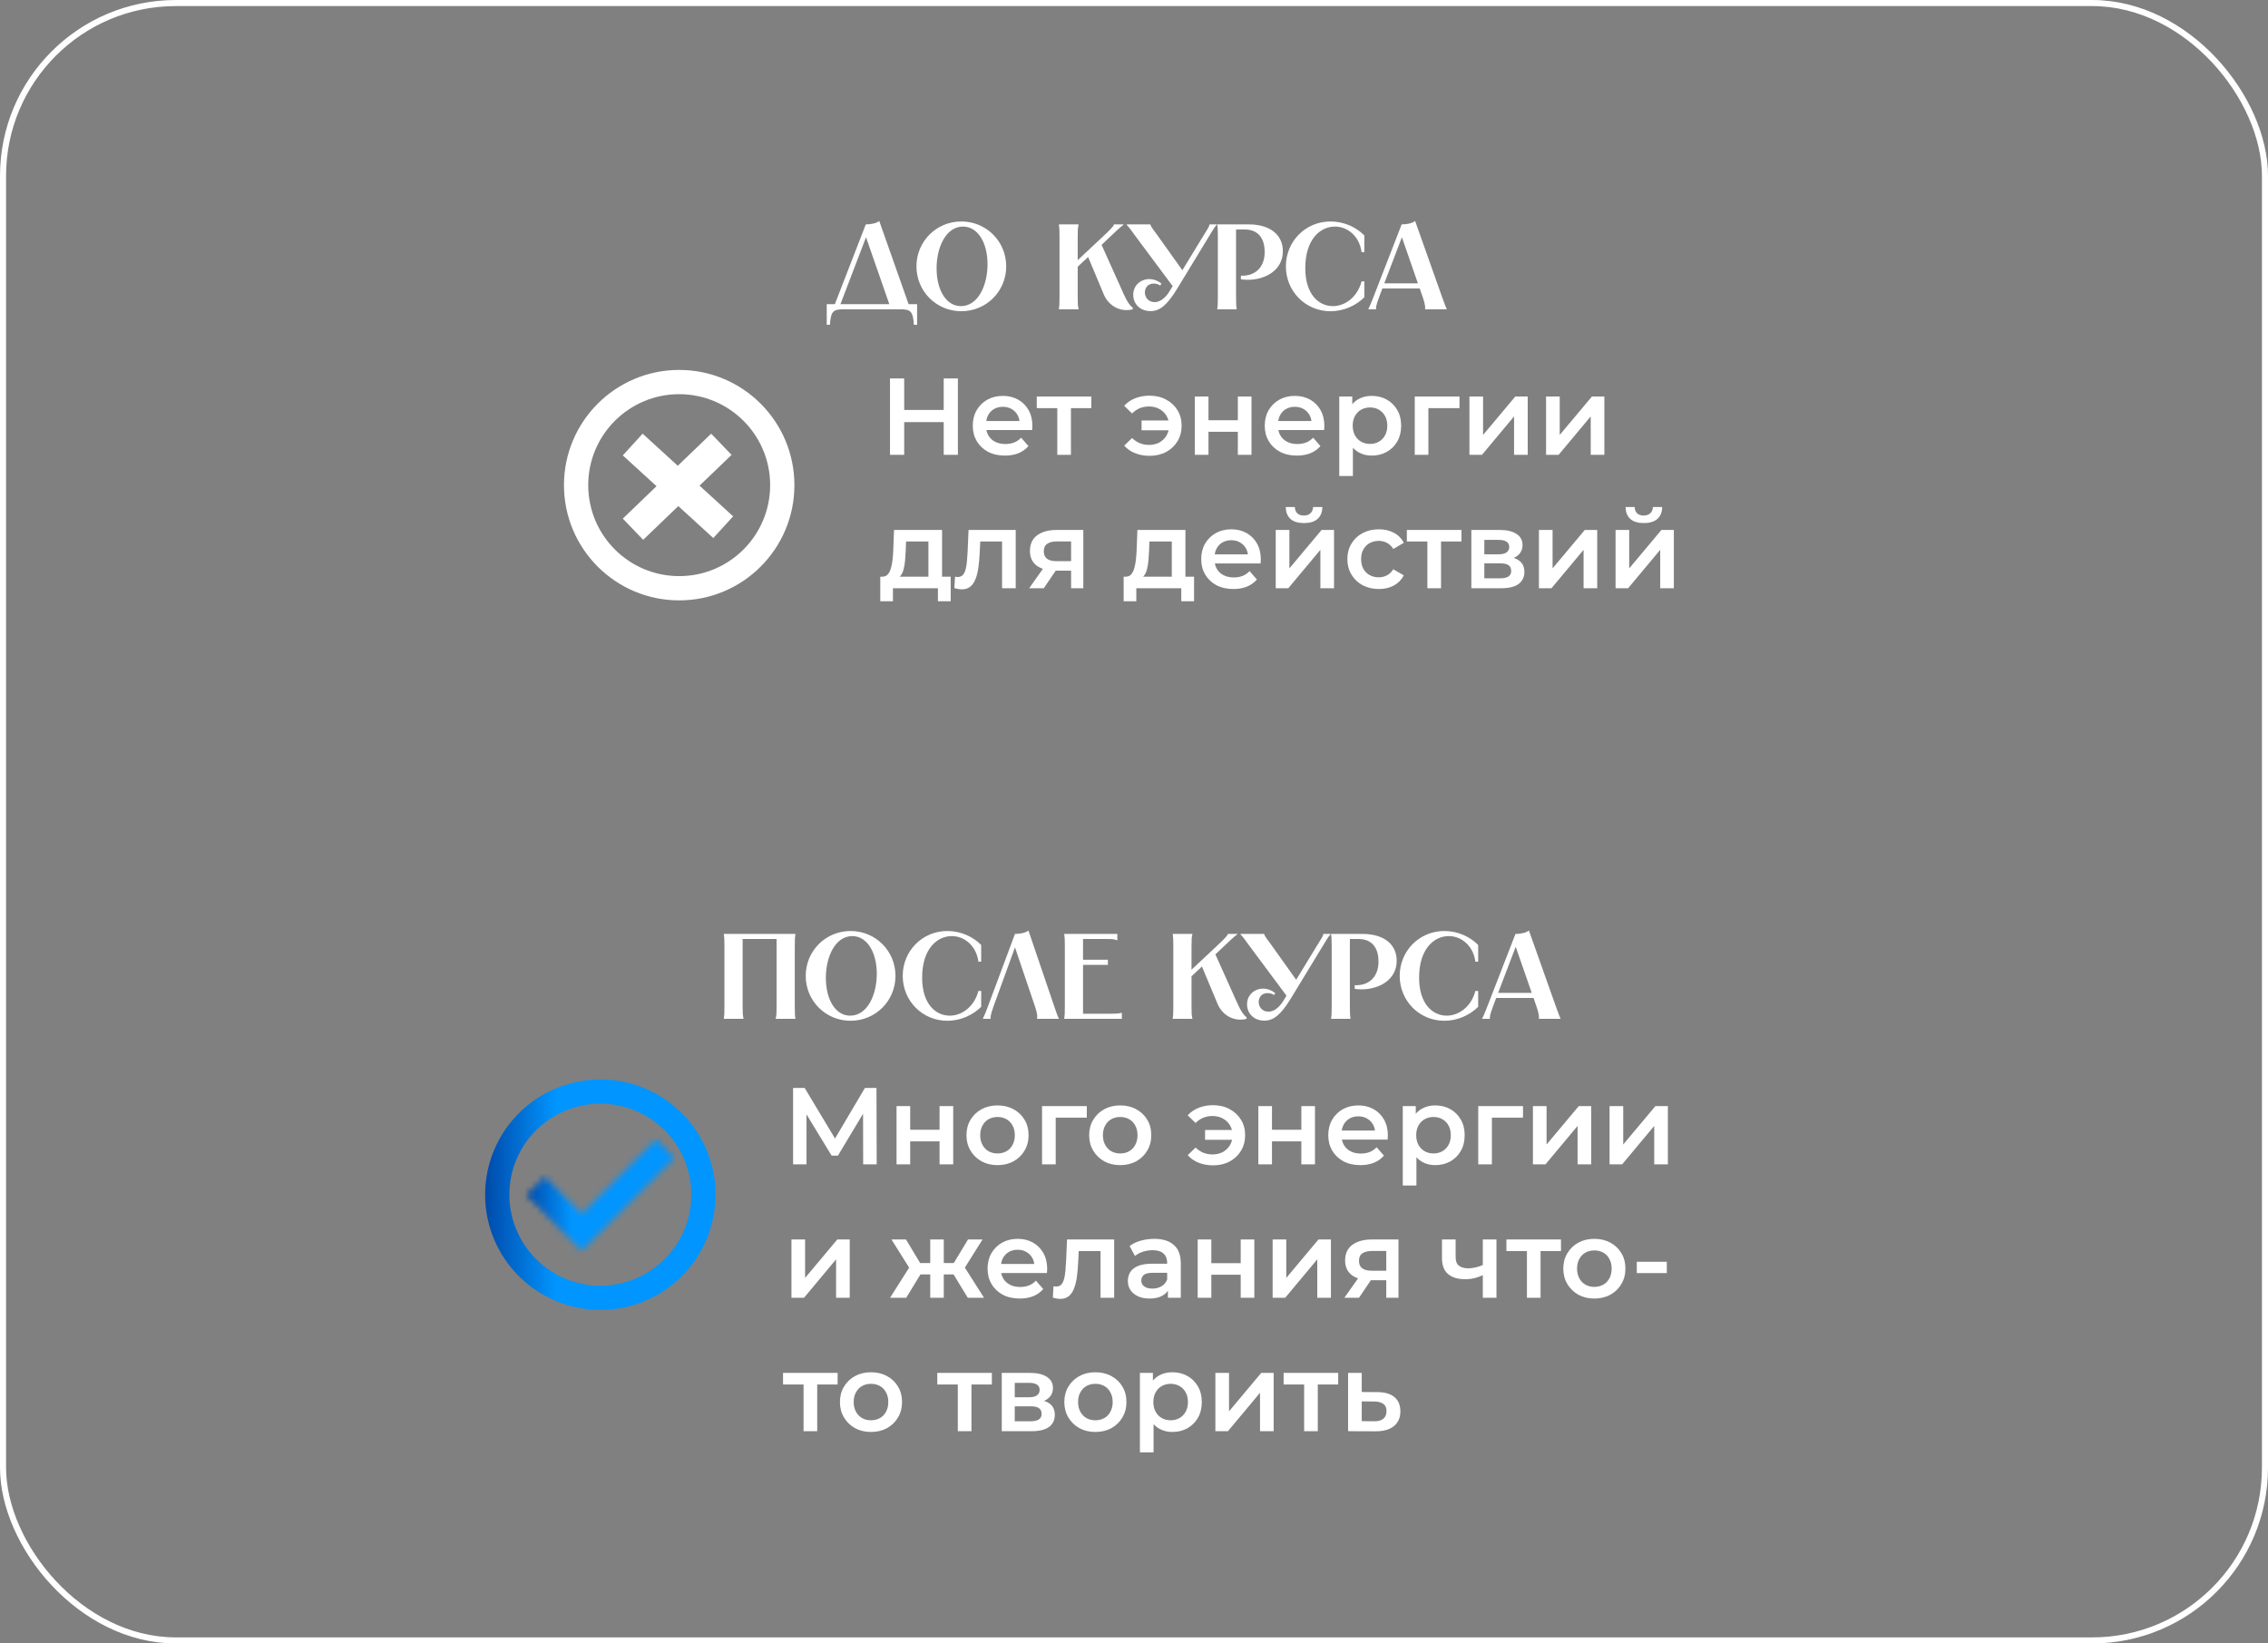<?xml version="1.0" encoding="UTF-8"?> <svg xmlns="http://www.w3.org/2000/svg" width="374" height="271" viewBox="0 0 374 271" fill="none"><rect x="0" y="0" width="374" height="271" fill="#808080" stroke="none"/><rect x="0.5" y="0.5" width="373" height="270" rx="28.5" stroke="white"></rect><path d="M142.771 37C143.491 37 144.471 36.86 144.991 36.44L149.831 50.16H151.231V53.56H150.711C150.531 51.32 150.211 51 148.391 51H139.171C137.351 51 137.031 51.32 136.851 53.56H136.331V50.16H137.671L142.771 37ZM138.591 50.16H146.651L142.811 39.12L138.591 50.16ZM158.527 51.32C154.407 51.32 151.127 48.04 151.127 43.92C151.127 39.8 154.407 36.52 158.527 36.52C162.647 36.52 165.927 39.8 165.927 43.92C165.927 48.04 162.647 51.32 158.527 51.32ZM154.447 44.22C154.447 47.92 156.087 50.48 158.447 50.48C161.347 50.48 162.847 46.96 162.847 43.58C162.847 39.94 161.187 37.36 158.807 37.36C155.947 37.36 154.447 40.86 154.447 44.22ZM174.616 37H177.856V37.08C177.736 37.6 177.716 37.84 177.716 39.1V42.9L181.776 39.1C182.996 37.96 183.676 37.26 183.676 37.08V37H185.256V37.08C184.716 37.46 184.216 37.96 182.996 39.1L181.656 40.38L185.296 48.48C185.956 49.96 186.376 50.4 186.796 50.76V51C185.056 51.48 182.916 50.7 181.996 48.5L179.436 42.38L177.716 43.98V48.9C177.716 50.16 177.736 50.4 177.856 50.92V51H174.616V50.92C174.696 50.4 174.716 50.16 174.716 48.9V39.1C174.716 37.84 174.696 37.6 174.616 37.08V37ZM185.794 37H189.694V37.04C189.794 37.4 190.274 37.98 190.954 38.92L194.974 44.56L198.414 38.92C198.994 37.98 199.394 37.4 199.454 37.04V37H200.634V37.08C200.274 37.46 199.994 37.94 199.414 38.9L194.074 47.68C192.434 50.36 191.214 51.3 189.734 51.3C188.054 51.3 186.874 50.18 186.874 48.6C186.874 47.02 188.154 46.02 189.514 46.02C190.194 46.02 190.914 46.28 191.514 46.76L191.334 47.08C190.974 46.84 190.594 46.76 190.254 46.76C189.274 46.76 188.794 47.48 188.794 48.22C188.794 49 189.334 49.82 190.414 49.82C191.114 49.82 192.054 49.36 192.894 47.98L193.374 47.18L187.214 38.9C186.514 37.96 186.194 37.46 185.794 37.08V37ZM205.909 37C209.369 37 211.549 38.66 211.549 41.42C211.549 44.54 208.709 46.14 205.729 46.14C205.369 46.14 204.989 46.1 204.629 46.06V45.46H204.889C207.029 45.46 208.549 44.04 208.549 41.58C208.549 39.18 207.389 37.84 205.249 37.84H203.829V48.9C203.829 50.16 203.849 50.4 203.929 50.92V51H200.729V50.92C200.809 50.4 200.829 50.16 200.829 48.9V39.1C200.829 37.84 200.809 37.6 200.729 37.08V37H205.909ZM224.985 38.82V41.58H224.525C224.185 38.92 222.185 37.36 220.145 37.36C217.725 37.36 215.245 39.44 215.245 44.22C215.245 48.56 217.485 50.48 219.805 50.48C221.805 50.48 223.865 48.98 224.525 46.4H224.985V49.02C223.625 50.36 221.645 51.32 219.405 51.32C215.285 51.32 212.045 48.04 212.045 43.92C212.045 39.8 215.285 36.52 219.405 36.52C221.665 36.52 223.645 37.48 224.985 38.82ZM231.137 37C231.857 37 232.837 36.86 233.357 36.44L237.777 48.9C238.357 50.56 238.497 50.8 238.557 50.92V51H234.997V50.92C234.997 50.8 235.157 50.56 234.577 48.9L234.117 47.56H227.957L227.457 48.9C226.817 50.56 226.917 50.8 226.917 50.92V51H225.657V50.92C225.717 50.8 225.877 50.56 226.517 48.9L231.137 37ZM228.277 46.72H233.817L231.177 39.12L228.277 46.72Z" fill="white"></path><circle cx="112" cy="80" r="17" stroke="white" stroke-width="4"></circle><path fill-rule="evenodd" clip-rule="evenodd" d="M120.637 75.009L117.276 71.511L111.767 76.804L105.973 71.511L102.701 75.093L108.262 80.172L102.701 85.516L106.062 89.014L111.851 83.451L117.625 88.725L120.897 85.143L115.357 80.082L120.637 75.009Z" fill="white"></path><path d="M155.62 75V62.4H157.96V75H155.62ZM146.764 75V62.4H149.104V75H146.764ZM148.906 69.6V67.602H155.8V69.6H148.906ZM165.724 75.126C164.656 75.126 163.72 74.916 162.916 74.496C162.124 74.064 161.506 73.476 161.062 72.732C160.63 71.988 160.414 71.142 160.414 70.194C160.414 69.234 160.624 68.388 161.044 67.656C161.476 66.912 162.064 66.33 162.808 65.91C163.564 65.49 164.422 65.28 165.382 65.28C166.318 65.28 167.152 65.484 167.884 65.892C168.616 66.3 169.192 66.876 169.612 67.62C170.032 68.364 170.242 69.24 170.242 70.248C170.242 70.344 170.236 70.452 170.224 70.572C170.224 70.692 170.218 70.806 170.206 70.914H162.196V69.42H169.018L168.136 69.888C168.148 69.336 168.034 68.85 167.794 68.43C167.554 68.01 167.224 67.68 166.804 67.44C166.396 67.2 165.922 67.08 165.382 67.08C164.83 67.08 164.344 67.2 163.924 67.44C163.516 67.68 163.192 68.016 162.952 68.448C162.724 68.868 162.61 69.366 162.61 69.942V70.302C162.61 70.878 162.742 71.388 163.006 71.832C163.27 72.276 163.642 72.618 164.122 72.858C164.602 73.098 165.154 73.218 165.778 73.218C166.318 73.218 166.804 73.134 167.236 72.966C167.668 72.798 168.052 72.534 168.388 72.174L169.594 73.56C169.162 74.064 168.616 74.454 167.956 74.73C167.308 74.994 166.564 75.126 165.724 75.126ZM174.35 75V66.756L174.872 67.296H170.966V65.388H179.966V67.296H176.078L176.6 66.756V75H174.35ZM189.561 75.162C188.697 75.162 187.905 75.018 187.185 74.73C186.465 74.442 185.865 74.028 185.385 73.488L186.681 72.228C187.065 72.6 187.485 72.882 187.941 73.074C188.409 73.266 188.919 73.362 189.471 73.362C190.119 73.362 190.689 73.23 191.181 72.966C191.673 72.69 192.063 72.312 192.351 71.832C192.639 71.352 192.783 70.806 192.783 70.194C192.783 69.57 192.639 69.024 192.351 68.556C192.063 68.076 191.673 67.704 191.181 67.44C190.689 67.164 190.119 67.026 189.471 67.026C188.919 67.026 188.409 67.122 187.941 67.314C187.485 67.506 187.065 67.794 186.681 68.178L185.385 66.918C185.865 66.378 186.465 65.964 187.185 65.676C187.905 65.388 188.697 65.244 189.561 65.244C190.593 65.244 191.505 65.46 192.297 65.892C193.089 66.312 193.713 66.894 194.169 67.638C194.625 68.37 194.853 69.222 194.853 70.194C194.853 71.154 194.625 72.012 194.169 72.768C193.713 73.512 193.089 74.1 192.297 74.532C191.505 74.952 190.593 75.162 189.561 75.162ZM188.247 70.95V69.33H193.467V70.95H188.247ZM197.032 75V65.388H199.282V69.294H204.124V65.388H206.374V75H204.124V71.202H199.282V75H197.032ZM213.871 75.126C212.803 75.126 211.867 74.916 211.063 74.496C210.271 74.064 209.653 73.476 209.209 72.732C208.777 71.988 208.561 71.142 208.561 70.194C208.561 69.234 208.771 68.388 209.191 67.656C209.623 66.912 210.211 66.33 210.955 65.91C211.711 65.49 212.569 65.28 213.529 65.28C214.465 65.28 215.299 65.484 216.031 65.892C216.763 66.3 217.339 66.876 217.759 67.62C218.179 68.364 218.389 69.24 218.389 70.248C218.389 70.344 218.383 70.452 218.371 70.572C218.371 70.692 218.365 70.806 218.353 70.914H210.343V69.42H217.165L216.283 69.888C216.295 69.336 216.181 68.85 215.941 68.43C215.701 68.01 215.371 67.68 214.951 67.44C214.543 67.2 214.069 67.08 213.529 67.08C212.977 67.08 212.491 67.2 212.071 67.44C211.663 67.68 211.339 68.016 211.099 68.448C210.871 68.868 210.757 69.366 210.757 69.942V70.302C210.757 70.878 210.889 71.388 211.153 71.832C211.417 72.276 211.789 72.618 212.269 72.858C212.749 73.098 213.301 73.218 213.925 73.218C214.465 73.218 214.951 73.134 215.383 72.966C215.815 72.798 216.199 72.534 216.535 72.174L217.741 73.56C217.309 74.064 216.763 74.454 216.103 74.73C215.455 74.994 214.711 75.126 213.871 75.126ZM226.178 75.126C225.398 75.126 224.684 74.946 224.036 74.586C223.4 74.226 222.89 73.686 222.506 72.966C222.134 72.234 221.948 71.31 221.948 70.194C221.948 69.066 222.128 68.142 222.488 67.422C222.86 66.702 223.364 66.168 224 65.82C224.636 65.46 225.362 65.28 226.178 65.28C227.126 65.28 227.96 65.484 228.68 65.892C229.412 66.3 229.988 66.87 230.408 67.602C230.84 68.334 231.056 69.198 231.056 70.194C231.056 71.19 230.84 72.06 230.408 72.804C229.988 73.536 229.412 74.106 228.68 74.514C227.96 74.922 227.126 75.126 226.178 75.126ZM220.85 78.492V65.388H222.992V67.656L222.92 70.212L223.1 72.768V78.492H220.85ZM225.926 73.2C226.466 73.2 226.946 73.08 227.366 72.84C227.798 72.6 228.14 72.252 228.392 71.796C228.644 71.34 228.77 70.806 228.77 70.194C228.77 69.57 228.644 69.036 228.392 68.592C228.14 68.136 227.798 67.788 227.366 67.548C226.946 67.308 226.466 67.188 225.926 67.188C225.386 67.188 224.9 67.308 224.468 67.548C224.036 67.788 223.694 68.136 223.442 68.592C223.19 69.036 223.064 69.57 223.064 70.194C223.064 70.806 223.19 71.34 223.442 71.796C223.694 72.252 224.036 72.6 224.468 72.84C224.9 73.08 225.386 73.2 225.926 73.2ZM233.295 75V65.388H240.675V67.296H235.023L235.545 66.792V75H233.295ZM242.313 75V65.388H244.563V71.724L249.873 65.388H251.925V75H249.675V68.664L244.383 75H242.313ZM254.951 75V65.388H257.201V71.724L262.511 65.388H264.563V75H262.313V68.664L257.021 75H254.951ZM147.736 95.434L145.504 95.092C145.864 95.092 146.152 94.978 146.368 94.75C146.596 94.51 146.77 94.186 146.89 93.778C147.022 93.358 147.118 92.884 147.178 92.356C147.238 91.816 147.28 91.258 147.304 90.682L147.43 87.388H155.35V95.956H153.1V89.296H149.41L149.356 90.844C149.332 91.396 149.296 91.93 149.248 92.446C149.2 92.95 149.122 93.418 149.014 93.85C148.906 94.27 148.75 94.618 148.546 94.894C148.342 95.17 148.072 95.35 147.736 95.434ZM145.162 99.142V95.092H156.772V99.142H154.666V97H147.25V99.142H145.162ZM158.62 97.18C158.44 97.18 158.242 97.162 158.026 97.126C157.822 97.09 157.606 97.042 157.378 96.982L157.486 95.092C157.57 95.104 157.648 95.116 157.72 95.128C157.792 95.14 157.858 95.146 157.918 95.146C158.29 95.146 158.578 95.032 158.782 94.804C158.986 94.576 159.136 94.27 159.232 93.886C159.34 93.49 159.412 93.052 159.448 92.572C159.496 92.08 159.532 91.588 159.556 91.096L159.718 87.388H167.494V97H165.244V88.684L165.766 89.296H161.194L161.68 88.666L161.554 91.204C161.518 92.056 161.446 92.848 161.338 93.58C161.242 94.3 161.086 94.93 160.87 95.47C160.666 96.01 160.378 96.43 160.006 96.73C159.646 97.03 159.184 97.18 158.62 97.18ZM176.626 97V93.724L176.95 94.102H174.07C172.75 94.102 171.712 93.826 170.956 93.274C170.212 92.71 169.84 91.9 169.84 90.844C169.84 89.716 170.236 88.858 171.028 88.27C171.832 87.682 172.9 87.388 174.232 87.388H178.642V97H176.626ZM169.714 97L172.306 93.328H174.61L172.126 97H169.714ZM176.626 93.004V88.684L176.95 89.278H174.304C173.608 89.278 173.068 89.41 172.684 89.674C172.312 89.926 172.126 90.34 172.126 90.916C172.126 91.996 172.828 92.536 174.232 92.536H176.95L176.626 93.004ZM187.867 95.434L185.635 95.092C185.995 95.092 186.283 94.978 186.499 94.75C186.727 94.51 186.901 94.186 187.021 93.778C187.153 93.358 187.249 92.884 187.309 92.356C187.369 91.816 187.411 91.258 187.435 90.682L187.561 87.388H195.481V95.956H193.231V89.296H189.541L189.487 90.844C189.463 91.396 189.427 91.93 189.379 92.446C189.331 92.95 189.253 93.418 189.145 93.85C189.037 94.27 188.881 94.618 188.677 94.894C188.473 95.17 188.203 95.35 187.867 95.434ZM185.293 99.142V95.092H196.903V99.142H194.797V97H187.381V99.142H185.293ZM203.394 97.126C202.326 97.126 201.39 96.916 200.586 96.496C199.794 96.064 199.176 95.476 198.732 94.732C198.3 93.988 198.084 93.142 198.084 92.194C198.084 91.234 198.294 90.388 198.714 89.656C199.146 88.912 199.734 88.33 200.478 87.91C201.234 87.49 202.092 87.28 203.052 87.28C203.988 87.28 204.822 87.484 205.554 87.892C206.286 88.3 206.862 88.876 207.282 89.62C207.702 90.364 207.912 91.24 207.912 92.248C207.912 92.344 207.906 92.452 207.894 92.572C207.894 92.692 207.888 92.806 207.876 92.914H199.866V91.42H206.688L205.806 91.888C205.818 91.336 205.704 90.85 205.464 90.43C205.224 90.01 204.894 89.68 204.474 89.44C204.066 89.2 203.592 89.08 203.052 89.08C202.5 89.08 202.014 89.2 201.594 89.44C201.186 89.68 200.862 90.016 200.622 90.448C200.394 90.868 200.28 91.366 200.28 91.942V92.302C200.28 92.878 200.412 93.388 200.676 93.832C200.94 94.276 201.312 94.618 201.792 94.858C202.272 95.098 202.824 95.218 203.448 95.218C203.988 95.218 204.474 95.134 204.906 94.966C205.338 94.798 205.722 94.534 206.058 94.174L207.264 95.56C206.832 96.064 206.286 96.454 205.626 96.73C204.978 96.994 204.234 97.126 203.394 97.126ZM210.373 97V87.388H212.623V93.724L217.933 87.388H219.985V97H217.735V90.664L212.443 97H210.373ZM215.035 86.254C214.075 86.254 213.337 86.032 212.821 85.588C212.305 85.132 212.041 84.472 212.029 83.608H213.523C213.535 84.04 213.667 84.382 213.919 84.634C214.183 84.886 214.549 85.012 215.017 85.012C215.473 85.012 215.833 84.886 216.097 84.634C216.373 84.382 216.517 84.04 216.529 83.608H218.059C218.047 84.472 217.777 85.132 217.249 85.588C216.733 86.032 215.995 86.254 215.035 86.254ZM227.386 97.126C226.378 97.126 225.478 96.916 224.686 96.496C223.906 96.064 223.294 95.476 222.85 94.732C222.406 93.988 222.184 93.142 222.184 92.194C222.184 91.234 222.406 90.388 222.85 89.656C223.294 88.912 223.906 88.33 224.686 87.91C225.478 87.49 226.378 87.28 227.386 87.28C228.322 87.28 229.144 87.472 229.852 87.856C230.572 88.228 231.118 88.78 231.49 89.512L229.762 90.52C229.474 90.064 229.12 89.728 228.7 89.512C228.292 89.296 227.848 89.188 227.368 89.188C226.816 89.188 226.318 89.308 225.874 89.548C225.43 89.788 225.082 90.136 224.83 90.592C224.578 91.036 224.452 91.57 224.452 92.194C224.452 92.818 224.578 93.358 224.83 93.814C225.082 94.258 225.43 94.6 225.874 94.84C226.318 95.08 226.816 95.2 227.368 95.2C227.848 95.2 228.292 95.092 228.7 94.876C229.12 94.66 229.474 94.324 229.762 93.868L231.49 94.876C231.118 95.596 230.572 96.154 229.852 96.55C229.144 96.934 228.322 97.126 227.386 97.126ZM235.381 97V88.756L235.903 89.296H231.997V87.388H240.997V89.296H237.109L237.631 88.756V97H235.381ZM242.629 97V87.388H247.327C248.491 87.388 249.403 87.604 250.063 88.036C250.735 88.468 251.071 89.08 251.071 89.872C251.071 90.652 250.759 91.264 250.135 91.708C249.511 92.14 248.683 92.356 247.651 92.356L247.921 91.798C249.085 91.798 249.949 92.014 250.513 92.446C251.089 92.866 251.377 93.484 251.377 94.3C251.377 95.152 251.059 95.818 250.423 96.298C249.787 96.766 248.821 97 247.525 97H242.629ZM244.771 95.362H247.345C247.957 95.362 248.419 95.266 248.731 95.074C249.043 94.87 249.199 94.564 249.199 94.156C249.199 93.724 249.055 93.406 248.767 93.202C248.479 92.998 248.029 92.896 247.417 92.896H244.771V95.362ZM244.771 91.402H247.129C247.705 91.402 248.137 91.3 248.425 91.096C248.725 90.88 248.875 90.58 248.875 90.196C248.875 89.8 248.725 89.506 248.425 89.314C248.137 89.122 247.705 89.026 247.129 89.026H244.771V91.402ZM253.774 97V87.388H256.024V93.724L261.334 87.388H263.386V97H261.136V90.664L255.844 97H253.774ZM266.412 97V87.388H268.662V93.724L273.972 87.388H276.024V97H273.774V90.664L268.482 97H266.412ZM271.074 86.254C270.114 86.254 269.376 86.032 268.86 85.588C268.344 85.132 268.08 84.472 268.068 83.608H269.562C269.574 84.04 269.706 84.382 269.958 84.634C270.222 84.886 270.588 85.012 271.056 85.012C271.512 85.012 271.872 84.886 272.136 84.634C272.412 84.382 272.556 84.04 272.568 83.608H274.098C274.086 84.472 273.816 85.132 273.288 85.588C272.772 86.032 272.034 86.254 271.074 86.254Z" fill="white"></path><path d="M119.362 154H131.162V154.08C131.082 154.6 131.062 154.84 131.062 156.1V165.9C131.062 167.16 131.082 167.4 131.162 167.92V168H127.922V167.92C128.042 167.4 128.062 167.16 128.062 165.9V154.84H122.462V165.9C122.462 167.16 122.482 167.4 122.602 167.92V168H119.362V167.92C119.442 167.4 119.462 167.16 119.462 165.9V156.1C119.462 154.84 119.442 154.6 119.362 154.08V154ZM140.266 168.32C136.146 168.32 132.866 165.04 132.866 160.92C132.866 156.8 136.146 153.52 140.266 153.52C144.386 153.52 147.666 156.8 147.666 160.92C147.666 165.04 144.386 168.32 140.266 168.32ZM136.186 161.22C136.186 164.92 137.826 167.48 140.186 167.48C143.086 167.48 144.586 163.96 144.586 160.58C144.586 156.94 142.926 154.36 140.546 154.36C137.686 154.36 136.186 157.86 136.186 161.22ZM161.802 155.82V158.58H161.342C161.002 155.92 159.002 154.36 156.962 154.36C154.542 154.36 152.062 156.44 152.062 161.22C152.062 165.56 154.302 167.48 156.622 167.48C158.622 167.48 160.682 165.98 161.342 163.4H161.802V166.02C160.442 167.36 158.462 168.32 156.222 168.32C152.102 168.32 148.862 165.04 148.862 160.92C148.862 156.8 152.102 153.52 156.222 153.52C158.482 153.52 160.462 154.48 161.802 155.82ZM174.593 168H171.013V167.92C171.013 167.8 171.213 167.58 170.653 165.9L167.373 156.22L163.853 165.9C163.253 167.56 163.353 167.8 163.353 167.92V168H162.093V167.92C162.153 167.8 162.313 167.56 162.933 165.9L167.373 154C168.093 154 169.073 153.86 169.593 153.44L173.833 165.9C174.393 167.58 174.533 167.8 174.593 167.92V168ZM175.495 154H184.255V155.04H184.175C183.655 154.84 183.355 154.84 182.355 154.84H178.595V158.26H182.695V159.1H178.595V167.16H183.095C184.155 167.16 184.395 167.14 184.915 167.02H184.995V168H175.495V167.92C175.575 167.4 175.595 167.16 175.595 165.9V156.1C175.595 154.84 175.575 154.6 175.495 154.08V154ZM193.385 154H196.625V154.08C196.505 154.6 196.485 154.84 196.485 156.1V159.9L200.545 156.1C201.765 154.96 202.445 154.26 202.445 154.08V154H204.025V154.08C203.485 154.46 202.985 154.96 201.765 156.1L200.425 157.38L204.065 165.48C204.725 166.96 205.145 167.4 205.565 167.76V168C203.825 168.48 201.685 167.7 200.765 165.5L198.205 159.38L196.485 160.98V165.9C196.485 167.16 196.505 167.4 196.625 167.92V168H193.385V167.92C193.465 167.4 193.485 167.16 193.485 165.9V156.1C193.485 154.84 193.465 154.6 193.385 154.08V154ZM204.563 154H208.463V154.04C208.563 154.4 209.043 154.98 209.723 155.92L213.743 161.56L217.183 155.92C217.763 154.98 218.163 154.4 218.223 154.04V154H219.403V154.08C219.043 154.46 218.763 154.94 218.183 155.9L212.843 164.68C211.203 167.36 209.983 168.3 208.503 168.3C206.823 168.3 205.643 167.18 205.643 165.6C205.643 164.02 206.923 163.02 208.283 163.02C208.963 163.02 209.683 163.28 210.283 163.76L210.103 164.08C209.743 163.84 209.363 163.76 209.023 163.76C208.043 163.76 207.563 164.48 207.563 165.22C207.563 166 208.103 166.82 209.183 166.82C209.883 166.82 210.823 166.36 211.663 164.98L212.143 164.18L205.983 155.9C205.283 154.96 204.963 154.46 204.563 154.08V154ZM224.678 154C228.138 154 230.318 155.66 230.318 158.42C230.318 161.54 227.478 163.14 224.498 163.14C224.138 163.14 223.758 163.1 223.398 163.06V162.46H223.658C225.798 162.46 227.318 161.04 227.318 158.58C227.318 156.18 226.158 154.84 224.018 154.84H222.598V165.9C222.598 167.16 222.618 167.4 222.698 167.92V168H219.498V167.92C219.578 167.4 219.598 167.16 219.598 165.9V156.1C219.598 154.84 219.578 154.6 219.498 154.08V154H224.678ZM243.755 155.82V158.58H243.295C242.955 155.92 240.955 154.36 238.915 154.36C236.495 154.36 234.015 156.44 234.015 161.22C234.015 165.56 236.255 167.48 238.575 167.48C240.575 167.48 242.635 165.98 243.295 163.4H243.755V166.02C242.395 167.36 240.415 168.32 238.175 168.32C234.055 168.32 230.815 165.04 230.815 160.92C230.815 156.8 234.055 153.52 238.175 153.52C240.435 153.52 242.415 154.48 243.755 155.82ZM249.906 154C250.626 154 251.606 153.86 252.126 153.44L256.546 165.9C257.126 167.56 257.266 167.8 257.326 167.92V168H253.766V167.92C253.766 167.8 253.926 167.56 253.346 165.9L252.886 164.56H246.726L246.226 165.9C245.586 167.56 245.686 167.8 245.686 167.92V168H244.426V167.92C244.486 167.8 244.646 167.56 245.286 165.9L249.906 154ZM247.046 163.72H252.586L249.946 156.12L247.046 163.72Z" fill="white"></path><mask id="path-7-inside-1_87_2149" fill="white"><path d="M95.941 206.263L86.762 197.067L89.821 194.002L95.941 200.134L108.177 187.872L111.239 190.937L95.941 206.263Z"></path></mask><path d="M95.941 206.263L72.349 229.811L95.941 253.449L119.534 229.811L95.941 206.263ZM86.762 197.067L63.169 173.519L39.666 197.067L63.169 220.614L86.762 197.067ZM89.821 194.002L113.413 170.454L89.821 146.816L66.228 170.454L89.821 194.002ZM95.941 200.134L72.349 223.681L95.943 247.321L119.536 223.679L95.941 200.134ZM108.177 187.872L131.762 164.316L108.167 140.693L84.583 164.326L108.177 187.872ZM111.239 190.937L134.831 214.485L158.343 190.928L134.823 167.381L111.239 190.937ZM119.534 182.716L110.354 173.519L63.169 220.614L72.349 229.811L119.534 182.716ZM110.354 220.614L113.413 217.549L66.228 170.454L63.169 173.519L110.354 220.614ZM66.228 217.549L72.349 223.681L119.534 176.586L113.413 170.454L66.228 217.549ZM119.536 223.679L131.772 211.418L84.583 164.326L72.346 176.588L119.536 223.679ZM84.593 211.428L87.654 214.493L134.823 167.381L131.762 164.316L84.593 211.428ZM87.646 167.389L72.349 182.716L119.534 229.811L134.831 214.485L87.646 167.389Z" fill="url(#paint0_linear_87_2149)" mask="url(#path-7-inside-1_87_2149)"></path><circle cx="99" cy="197" r="17" stroke="url(#paint1_linear_87_2149)" stroke-width="4"></circle><path d="M130.782 192V179.4H132.69L138.216 188.598H137.19L142.626 179.4H144.534L144.57 192H142.338L142.32 182.874H142.788L138.18 190.56H137.136L132.456 182.874H132.996V192H130.782ZM147.844 192V182.388H150.094V186.294H154.936V182.388H157.186V192H154.936V188.202H150.094V192H147.844ZM164.485 192.126C163.501 192.126 162.625 191.916 161.857 191.496C161.089 191.064 160.483 190.476 160.039 189.732C159.595 188.988 159.373 188.142 159.373 187.194C159.373 186.234 159.595 185.388 160.039 184.656C160.483 183.912 161.089 183.33 161.857 182.91C162.625 182.49 163.501 182.28 164.485 182.28C165.481 182.28 166.363 182.49 167.131 182.91C167.911 183.33 168.517 183.906 168.949 184.638C169.393 185.37 169.615 186.222 169.615 187.194C169.615 188.142 169.393 188.988 168.949 189.732C168.517 190.476 167.911 191.064 167.131 191.496C166.363 191.916 165.481 192.126 164.485 192.126ZM164.485 190.2C165.037 190.2 165.529 190.08 165.961 189.84C166.393 189.6 166.729 189.252 166.969 188.796C167.221 188.34 167.347 187.806 167.347 187.194C167.347 186.57 167.221 186.036 166.969 185.592C166.729 185.136 166.393 184.788 165.961 184.548C165.529 184.308 165.043 184.188 164.503 184.188C163.951 184.188 163.459 184.308 163.027 184.548C162.607 184.788 162.271 185.136 162.019 185.592C161.767 186.036 161.641 186.57 161.641 187.194C161.641 187.806 161.767 188.34 162.019 188.796C162.271 189.252 162.607 189.6 163.027 189.84C163.459 190.08 163.945 190.2 164.485 190.2ZM171.838 192V182.388H179.218V184.296H173.566L174.088 183.792V192H171.838ZM184.718 192.126C183.734 192.126 182.858 191.916 182.09 191.496C181.322 191.064 180.716 190.476 180.272 189.732C179.828 188.988 179.606 188.142 179.606 187.194C179.606 186.234 179.828 185.388 180.272 184.656C180.716 183.912 181.322 183.33 182.09 182.91C182.858 182.49 183.734 182.28 184.718 182.28C185.714 182.28 186.596 182.49 187.364 182.91C188.144 183.33 188.75 183.906 189.182 184.638C189.626 185.37 189.848 186.222 189.848 187.194C189.848 188.142 189.626 188.988 189.182 189.732C188.75 190.476 188.144 191.064 187.364 191.496C186.596 191.916 185.714 192.126 184.718 192.126ZM184.718 190.2C185.27 190.2 185.762 190.08 186.194 189.84C186.626 189.6 186.962 189.252 187.202 188.796C187.454 188.34 187.58 187.806 187.58 187.194C187.58 186.57 187.454 186.036 187.202 185.592C186.962 185.136 186.626 184.788 186.194 184.548C185.762 184.308 185.276 184.188 184.736 184.188C184.184 184.188 183.692 184.308 183.26 184.548C182.84 184.788 182.504 185.136 182.252 185.592C182 186.036 181.874 186.57 181.874 187.194C181.874 187.806 182 188.34 182.252 188.796C182.504 189.252 182.84 189.6 183.26 189.84C183.692 190.08 184.178 190.2 184.718 190.2ZM200.033 192.162C199.169 192.162 198.377 192.018 197.657 191.73C196.937 191.442 196.337 191.028 195.857 190.488L197.153 189.228C197.537 189.6 197.957 189.882 198.413 190.074C198.881 190.266 199.391 190.362 199.943 190.362C200.591 190.362 201.161 190.23 201.653 189.966C202.145 189.69 202.535 189.312 202.823 188.832C203.111 188.352 203.255 187.806 203.255 187.194C203.255 186.57 203.111 186.024 202.823 185.556C202.535 185.076 202.145 184.704 201.653 184.44C201.161 184.164 200.591 184.026 199.943 184.026C199.391 184.026 198.881 184.122 198.413 184.314C197.957 184.506 197.537 184.794 197.153 185.178L195.857 183.918C196.337 183.378 196.937 182.964 197.657 182.676C198.377 182.388 199.169 182.244 200.033 182.244C201.065 182.244 201.977 182.46 202.769 182.892C203.561 183.312 204.185 183.894 204.641 184.638C205.097 185.37 205.325 186.222 205.325 187.194C205.325 188.154 205.097 189.012 204.641 189.768C204.185 190.512 203.561 191.1 202.769 191.532C201.977 191.952 201.065 192.162 200.033 192.162ZM198.719 187.95V186.33H203.939V187.95H198.719ZM207.504 192V182.388H209.754V186.294H214.596V182.388H216.846V192H214.596V188.202H209.754V192H207.504ZM224.344 192.126C223.276 192.126 222.34 191.916 221.536 191.496C220.744 191.064 220.126 190.476 219.682 189.732C219.25 188.988 219.034 188.142 219.034 187.194C219.034 186.234 219.244 185.388 219.664 184.656C220.096 183.912 220.684 183.33 221.428 182.91C222.184 182.49 223.042 182.28 224.002 182.28C224.938 182.28 225.772 182.484 226.504 182.892C227.236 183.3 227.812 183.876 228.232 184.62C228.652 185.364 228.862 186.24 228.862 187.248C228.862 187.344 228.856 187.452 228.844 187.572C228.844 187.692 228.838 187.806 228.826 187.914H220.816V186.42H227.638L226.756 186.888C226.768 186.336 226.654 185.85 226.414 185.43C226.174 185.01 225.844 184.68 225.424 184.44C225.016 184.2 224.542 184.08 224.002 184.08C223.45 184.08 222.964 184.2 222.544 184.44C222.136 184.68 221.812 185.016 221.572 185.448C221.344 185.868 221.23 186.366 221.23 186.942V187.302C221.23 187.878 221.362 188.388 221.626 188.832C221.89 189.276 222.262 189.618 222.742 189.858C223.222 190.098 223.774 190.218 224.398 190.218C224.938 190.218 225.424 190.134 225.856 189.966C226.288 189.798 226.672 189.534 227.008 189.174L228.214 190.56C227.782 191.064 227.236 191.454 226.576 191.73C225.928 191.994 225.184 192.126 224.344 192.126ZM236.651 192.126C235.871 192.126 235.157 191.946 234.509 191.586C233.873 191.226 233.363 190.686 232.979 189.966C232.607 189.234 232.421 188.31 232.421 187.194C232.421 186.066 232.601 185.142 232.961 184.422C233.333 183.702 233.837 183.168 234.473 182.82C235.109 182.46 235.835 182.28 236.651 182.28C237.599 182.28 238.433 182.484 239.153 182.892C239.885 183.3 240.461 183.87 240.881 184.602C241.313 185.334 241.529 186.198 241.529 187.194C241.529 188.19 241.313 189.06 240.881 189.804C240.461 190.536 239.885 191.106 239.153 191.514C238.433 191.922 237.599 192.126 236.651 192.126ZM231.323 195.492V182.388H233.465V184.656L233.393 187.212L233.573 189.768V195.492H231.323ZM236.399 190.2C236.939 190.2 237.419 190.08 237.839 189.84C238.271 189.6 238.613 189.252 238.865 188.796C239.117 188.34 239.243 187.806 239.243 187.194C239.243 186.57 239.117 186.036 238.865 185.592C238.613 185.136 238.271 184.788 237.839 184.548C237.419 184.308 236.939 184.188 236.399 184.188C235.859 184.188 235.373 184.308 234.941 184.548C234.509 184.788 234.167 185.136 233.915 185.592C233.663 186.036 233.537 186.57 233.537 187.194C233.537 187.806 233.663 188.34 233.915 188.796C234.167 189.252 234.509 189.6 234.941 189.84C235.373 190.08 235.859 190.2 236.399 190.2ZM243.768 192V182.388H251.148V184.296H245.496L246.018 183.792V192H243.768ZM252.785 192V182.388H255.035V188.724L260.345 182.388H262.397V192H260.147V185.664L254.855 192H252.785ZM265.424 192V182.388H267.674V188.724L272.984 182.388H275.036V192H272.786V185.664L267.494 192H265.424ZM130.512 214V204.388H132.762V210.724L138.072 204.388H140.124V214H137.874V207.664L132.582 214H130.512ZM159.591 214L156.783 209.392L158.619 208.258L162.273 214H159.591ZM146.775 214L150.411 208.258L152.247 209.392L149.439 214H146.775ZM150.195 209.464L147.009 204.388H149.403L152.301 209.212L150.195 209.464ZM150.861 210.148V208.276H154.065V210.148H150.861ZM153.399 214V204.388H155.631V214H153.399ZM154.965 210.148V208.276H158.187V210.148H154.965ZM158.835 209.464L156.711 209.212L159.627 204.388H162.021L158.835 209.464ZM168.164 214.126C167.096 214.126 166.16 213.916 165.356 213.496C164.564 213.064 163.946 212.476 163.502 211.732C163.07 210.988 162.854 210.142 162.854 209.194C162.854 208.234 163.064 207.388 163.484 206.656C163.916 205.912 164.504 205.33 165.248 204.91C166.004 204.49 166.862 204.28 167.822 204.28C168.758 204.28 169.592 204.484 170.324 204.892C171.056 205.3 171.632 205.876 172.052 206.62C172.472 207.364 172.682 208.24 172.682 209.248C172.682 209.344 172.676 209.452 172.664 209.572C172.664 209.692 172.658 209.806 172.646 209.914H164.636V208.42H171.458L170.576 208.888C170.588 208.336 170.474 207.85 170.234 207.43C169.994 207.01 169.664 206.68 169.244 206.44C168.836 206.2 168.362 206.08 167.822 206.08C167.27 206.08 166.784 206.2 166.364 206.44C165.956 206.68 165.632 207.016 165.392 207.448C165.164 207.868 165.05 208.366 165.05 208.942V209.302C165.05 209.878 165.182 210.388 165.446 210.832C165.71 211.276 166.082 211.618 166.562 211.858C167.042 212.098 167.594 212.218 168.218 212.218C168.758 212.218 169.244 212.134 169.676 211.966C170.108 211.798 170.492 211.534 170.828 211.174L172.034 212.56C171.602 213.064 171.056 213.454 170.396 213.73C169.748 213.994 169.004 214.126 168.164 214.126ZM174.858 214.18C174.678 214.18 174.48 214.162 174.264 214.126C174.06 214.09 173.844 214.042 173.616 213.982L173.724 212.092C173.808 212.104 173.886 212.116 173.958 212.128C174.03 212.14 174.096 212.146 174.156 212.146C174.528 212.146 174.816 212.032 175.02 211.804C175.224 211.576 175.374 211.27 175.47 210.886C175.578 210.49 175.65 210.052 175.686 209.572C175.734 209.08 175.77 208.588 175.794 208.096L175.956 204.388H183.732V214H181.482V205.684L182.004 206.296H177.432L177.918 205.666L177.792 208.204C177.756 209.056 177.684 209.848 177.576 210.58C177.48 211.3 177.324 211.93 177.108 212.47C176.904 213.01 176.616 213.43 176.244 213.73C175.884 214.03 175.422 214.18 174.858 214.18ZM192.594 214V212.056L192.468 211.642V208.24C192.468 207.58 192.27 207.07 191.874 206.71C191.478 206.338 190.878 206.152 190.074 206.152C189.534 206.152 189 206.236 188.472 206.404C187.956 206.572 187.518 206.806 187.158 207.106L186.276 205.468C186.792 205.072 187.404 204.778 188.112 204.586C188.832 204.382 189.576 204.28 190.344 204.28C191.736 204.28 192.81 204.616 193.566 205.288C194.334 205.948 194.718 206.974 194.718 208.366V214H192.594ZM189.57 214.126C188.85 214.126 188.22 214.006 187.68 213.766C187.14 213.514 186.72 213.172 186.42 212.74C186.132 212.296 185.988 211.798 185.988 211.246C185.988 210.706 186.114 210.22 186.366 209.788C186.63 209.356 187.056 209.014 187.644 208.762C188.232 208.51 189.012 208.384 189.984 208.384H192.774V209.878H190.146C189.378 209.878 188.862 210.004 188.598 210.256C188.334 210.496 188.202 210.796 188.202 211.156C188.202 211.564 188.364 211.888 188.688 212.128C189.012 212.368 189.462 212.488 190.038 212.488C190.59 212.488 191.082 212.362 191.514 212.11C191.958 211.858 192.276 211.486 192.468 210.994L192.846 212.344C192.63 212.908 192.24 213.346 191.676 213.658C191.124 213.97 190.422 214.126 189.57 214.126ZM197.502 214V204.388H199.752V208.294H204.594V204.388H206.844V214H204.594V210.202H199.752V214H197.502ZM209.86 214V204.388H212.11V210.724L217.42 204.388H219.472V214H217.222V207.664L211.93 214H209.86ZM228.6 214V210.724L228.924 211.102H226.044C224.724 211.102 223.686 210.826 222.93 210.274C222.186 209.71 221.814 208.9 221.814 207.844C221.814 206.716 222.21 205.858 223.002 205.27C223.806 204.682 224.874 204.388 226.206 204.388H230.616V214H228.6ZM221.688 214L224.28 210.328H226.584L224.1 214H221.688ZM228.6 210.004V205.684L228.924 206.278H226.278C225.582 206.278 225.042 206.41 224.658 206.674C224.286 206.926 224.1 207.34 224.1 207.916C224.1 208.996 224.802 209.536 226.206 209.536H228.924L228.6 210.004ZM241.623 210.94C240.411 210.94 239.469 210.658 238.797 210.094C238.125 209.53 237.789 208.654 237.789 207.466V204.388H240.039V207.322C240.039 207.958 240.219 208.42 240.579 208.708C240.951 208.996 241.461 209.14 242.109 209.14C242.541 209.14 242.973 209.086 243.405 208.978C243.837 208.87 244.263 208.72 244.683 208.528V210.202C244.227 210.418 243.741 210.598 243.225 210.742C242.721 210.874 242.187 210.94 241.623 210.94ZM244.521 214V204.388H246.771V214H244.521ZM251.795 214V205.756L252.317 206.296H248.411V204.388H257.411V206.296H253.523L254.045 205.756V214H251.795ZM262.905 214.126C261.921 214.126 261.045 213.916 260.277 213.496C259.509 213.064 258.903 212.476 258.459 211.732C258.015 210.988 257.793 210.142 257.793 209.194C257.793 208.234 258.015 207.388 258.459 206.656C258.903 205.912 259.509 205.33 260.277 204.91C261.045 204.49 261.921 204.28 262.905 204.28C263.901 204.28 264.783 204.49 265.551 204.91C266.331 205.33 266.937 205.906 267.369 206.638C267.813 207.37 268.035 208.222 268.035 209.194C268.035 210.142 267.813 210.988 267.369 211.732C266.937 212.476 266.331 213.064 265.551 213.496C264.783 213.916 263.901 214.126 262.905 214.126ZM262.905 212.2C263.457 212.2 263.949 212.08 264.381 211.84C264.813 211.6 265.149 211.252 265.389 210.796C265.641 210.34 265.767 209.806 265.767 209.194C265.767 208.57 265.641 208.036 265.389 207.592C265.149 207.136 264.813 206.788 264.381 206.548C263.949 206.308 263.463 206.188 262.923 206.188C262.371 206.188 261.879 206.308 261.447 206.548C261.027 206.788 260.691 207.136 260.439 207.592C260.187 208.036 260.061 208.57 260.061 209.194C260.061 209.806 260.187 210.34 260.439 210.796C260.691 211.252 261.027 211.6 261.447 211.84C261.879 212.08 262.365 212.2 262.905 212.2ZM269.912 209.932V208.06H274.862V209.932H269.912ZM132.51 236V227.756L133.032 228.296H129.126V226.388H138.126V228.296H134.238L134.76 227.756V236H132.51ZM143.62 236.126C142.636 236.126 141.76 235.916 140.992 235.496C140.224 235.064 139.618 234.476 139.174 233.732C138.73 232.988 138.508 232.142 138.508 231.194C138.508 230.234 138.73 229.388 139.174 228.656C139.618 227.912 140.224 227.33 140.992 226.91C141.76 226.49 142.636 226.28 143.62 226.28C144.616 226.28 145.498 226.49 146.266 226.91C147.046 227.33 147.652 227.906 148.084 228.638C148.528 229.37 148.75 230.222 148.75 231.194C148.75 232.142 148.528 232.988 148.084 233.732C147.652 234.476 147.046 235.064 146.266 235.496C145.498 235.916 144.616 236.126 143.62 236.126ZM143.62 234.2C144.172 234.2 144.664 234.08 145.096 233.84C145.528 233.6 145.864 233.252 146.104 232.796C146.356 232.34 146.482 231.806 146.482 231.194C146.482 230.57 146.356 230.036 146.104 229.592C145.864 229.136 145.528 228.788 145.096 228.548C144.664 228.308 144.178 228.188 143.638 228.188C143.086 228.188 142.594 228.308 142.162 228.548C141.742 228.788 141.406 229.136 141.154 229.592C140.902 230.036 140.776 230.57 140.776 231.194C140.776 231.806 140.902 232.34 141.154 232.796C141.406 233.252 141.742 233.6 142.162 233.84C142.594 234.08 143.08 234.2 143.62 234.2ZM157.946 236V227.756L158.468 228.296H154.562V226.388H163.562V228.296H159.674L160.196 227.756V236H157.946ZM165.194 236V226.388H169.892C171.056 226.388 171.968 226.604 172.628 227.036C173.3 227.468 173.636 228.08 173.636 228.872C173.636 229.652 173.324 230.264 172.7 230.708C172.076 231.14 171.248 231.356 170.216 231.356L170.486 230.798C171.65 230.798 172.514 231.014 173.078 231.446C173.654 231.866 173.942 232.484 173.942 233.3C173.942 234.152 173.624 234.818 172.988 235.298C172.352 235.766 171.386 236 170.09 236H165.194ZM167.336 234.362H169.91C170.522 234.362 170.984 234.266 171.296 234.074C171.608 233.87 171.764 233.564 171.764 233.156C171.764 232.724 171.62 232.406 171.332 232.202C171.044 231.998 170.594 231.896 169.982 231.896H167.336V234.362ZM167.336 230.402H169.694C170.27 230.402 170.702 230.3 170.99 230.096C171.29 229.88 171.44 229.58 171.44 229.196C171.44 228.8 171.29 228.506 170.99 228.314C170.702 228.122 170.27 228.026 169.694 228.026H167.336V230.402ZM180.622 236.126C179.638 236.126 178.762 235.916 177.994 235.496C177.226 235.064 176.62 234.476 176.176 233.732C175.732 232.988 175.51 232.142 175.51 231.194C175.51 230.234 175.732 229.388 176.176 228.656C176.62 227.912 177.226 227.33 177.994 226.91C178.762 226.49 179.638 226.28 180.622 226.28C181.618 226.28 182.5 226.49 183.268 226.91C184.048 227.33 184.654 227.906 185.086 228.638C185.53 229.37 185.752 230.222 185.752 231.194C185.752 232.142 185.53 232.988 185.086 233.732C184.654 234.476 184.048 235.064 183.268 235.496C182.5 235.916 181.618 236.126 180.622 236.126ZM180.622 234.2C181.174 234.2 181.666 234.08 182.098 233.84C182.53 233.6 182.866 233.252 183.106 232.796C183.358 232.34 183.484 231.806 183.484 231.194C183.484 230.57 183.358 230.036 183.106 229.592C182.866 229.136 182.53 228.788 182.098 228.548C181.666 228.308 181.18 228.188 180.64 228.188C180.088 228.188 179.596 228.308 179.164 228.548C178.744 228.788 178.408 229.136 178.156 229.592C177.904 230.036 177.778 230.57 177.778 231.194C177.778 231.806 177.904 232.34 178.156 232.796C178.408 233.252 178.744 233.6 179.164 233.84C179.596 234.08 180.082 234.2 180.622 234.2ZM193.303 236.126C192.523 236.126 191.809 235.946 191.161 235.586C190.525 235.226 190.015 234.686 189.631 233.966C189.259 233.234 189.073 232.31 189.073 231.194C189.073 230.066 189.253 229.142 189.613 228.422C189.985 227.702 190.489 227.168 191.125 226.82C191.761 226.46 192.487 226.28 193.303 226.28C194.251 226.28 195.085 226.484 195.805 226.892C196.537 227.3 197.113 227.87 197.533 228.602C197.965 229.334 198.181 230.198 198.181 231.194C198.181 232.19 197.965 233.06 197.533 233.804C197.113 234.536 196.537 235.106 195.805 235.514C195.085 235.922 194.251 236.126 193.303 236.126ZM187.975 239.492V226.388H190.117V228.656L190.045 231.212L190.225 233.768V239.492H187.975ZM193.051 234.2C193.591 234.2 194.071 234.08 194.491 233.84C194.923 233.6 195.265 233.252 195.517 232.796C195.769 232.34 195.895 231.806 195.895 231.194C195.895 230.57 195.769 230.036 195.517 229.592C195.265 229.136 194.923 228.788 194.491 228.548C194.071 228.308 193.591 228.188 193.051 228.188C192.511 228.188 192.025 228.308 191.593 228.548C191.161 228.788 190.819 229.136 190.567 229.592C190.315 230.036 190.189 230.57 190.189 231.194C190.189 231.806 190.315 232.34 190.567 232.796C190.819 233.252 191.161 233.6 191.593 233.84C192.025 234.08 192.511 234.2 193.051 234.2ZM200.42 236V226.388H202.67V232.724L207.98 226.388H210.032V236H207.782V229.664L202.49 236H200.42ZM215.057 236V227.756L215.579 228.296H211.673V226.388H220.673V228.296H216.785L217.307 227.756V236H215.057ZM226.805 236.018L222.305 236V226.388H224.555V229.538L227.129 229.556C228.365 229.556 229.307 229.832 229.955 230.384C230.603 230.936 230.927 231.716 230.927 232.724C230.927 233.768 230.567 234.584 229.847 235.172C229.127 235.748 228.113 236.03 226.805 236.018ZM226.607 234.362C227.267 234.374 227.771 234.236 228.119 233.948C228.467 233.66 228.641 233.24 228.641 232.688C228.641 232.136 228.467 231.74 228.119 231.5C227.783 231.248 227.279 231.116 226.607 231.104L224.555 231.086V234.344L226.607 234.362Z" fill="white"></path><defs><linearGradient id="paint0_linear_87_2149" x1="82.857" y1="197.171" x2="111.239" y2="197.159" gradientUnits="userSpaceOnUse"><stop stop-color="#00247E"></stop><stop offset="0.404" stop-color="#0195FF"></stop></linearGradient><linearGradient id="paint1_linear_87_2149" x1="73.937" y1="197.213" x2="118" y2="197.2" gradientUnits="userSpaceOnUse"><stop stop-color="#00247E"></stop><stop offset="0.404" stop-color="#0195FF"></stop></linearGradient></defs></svg> 
